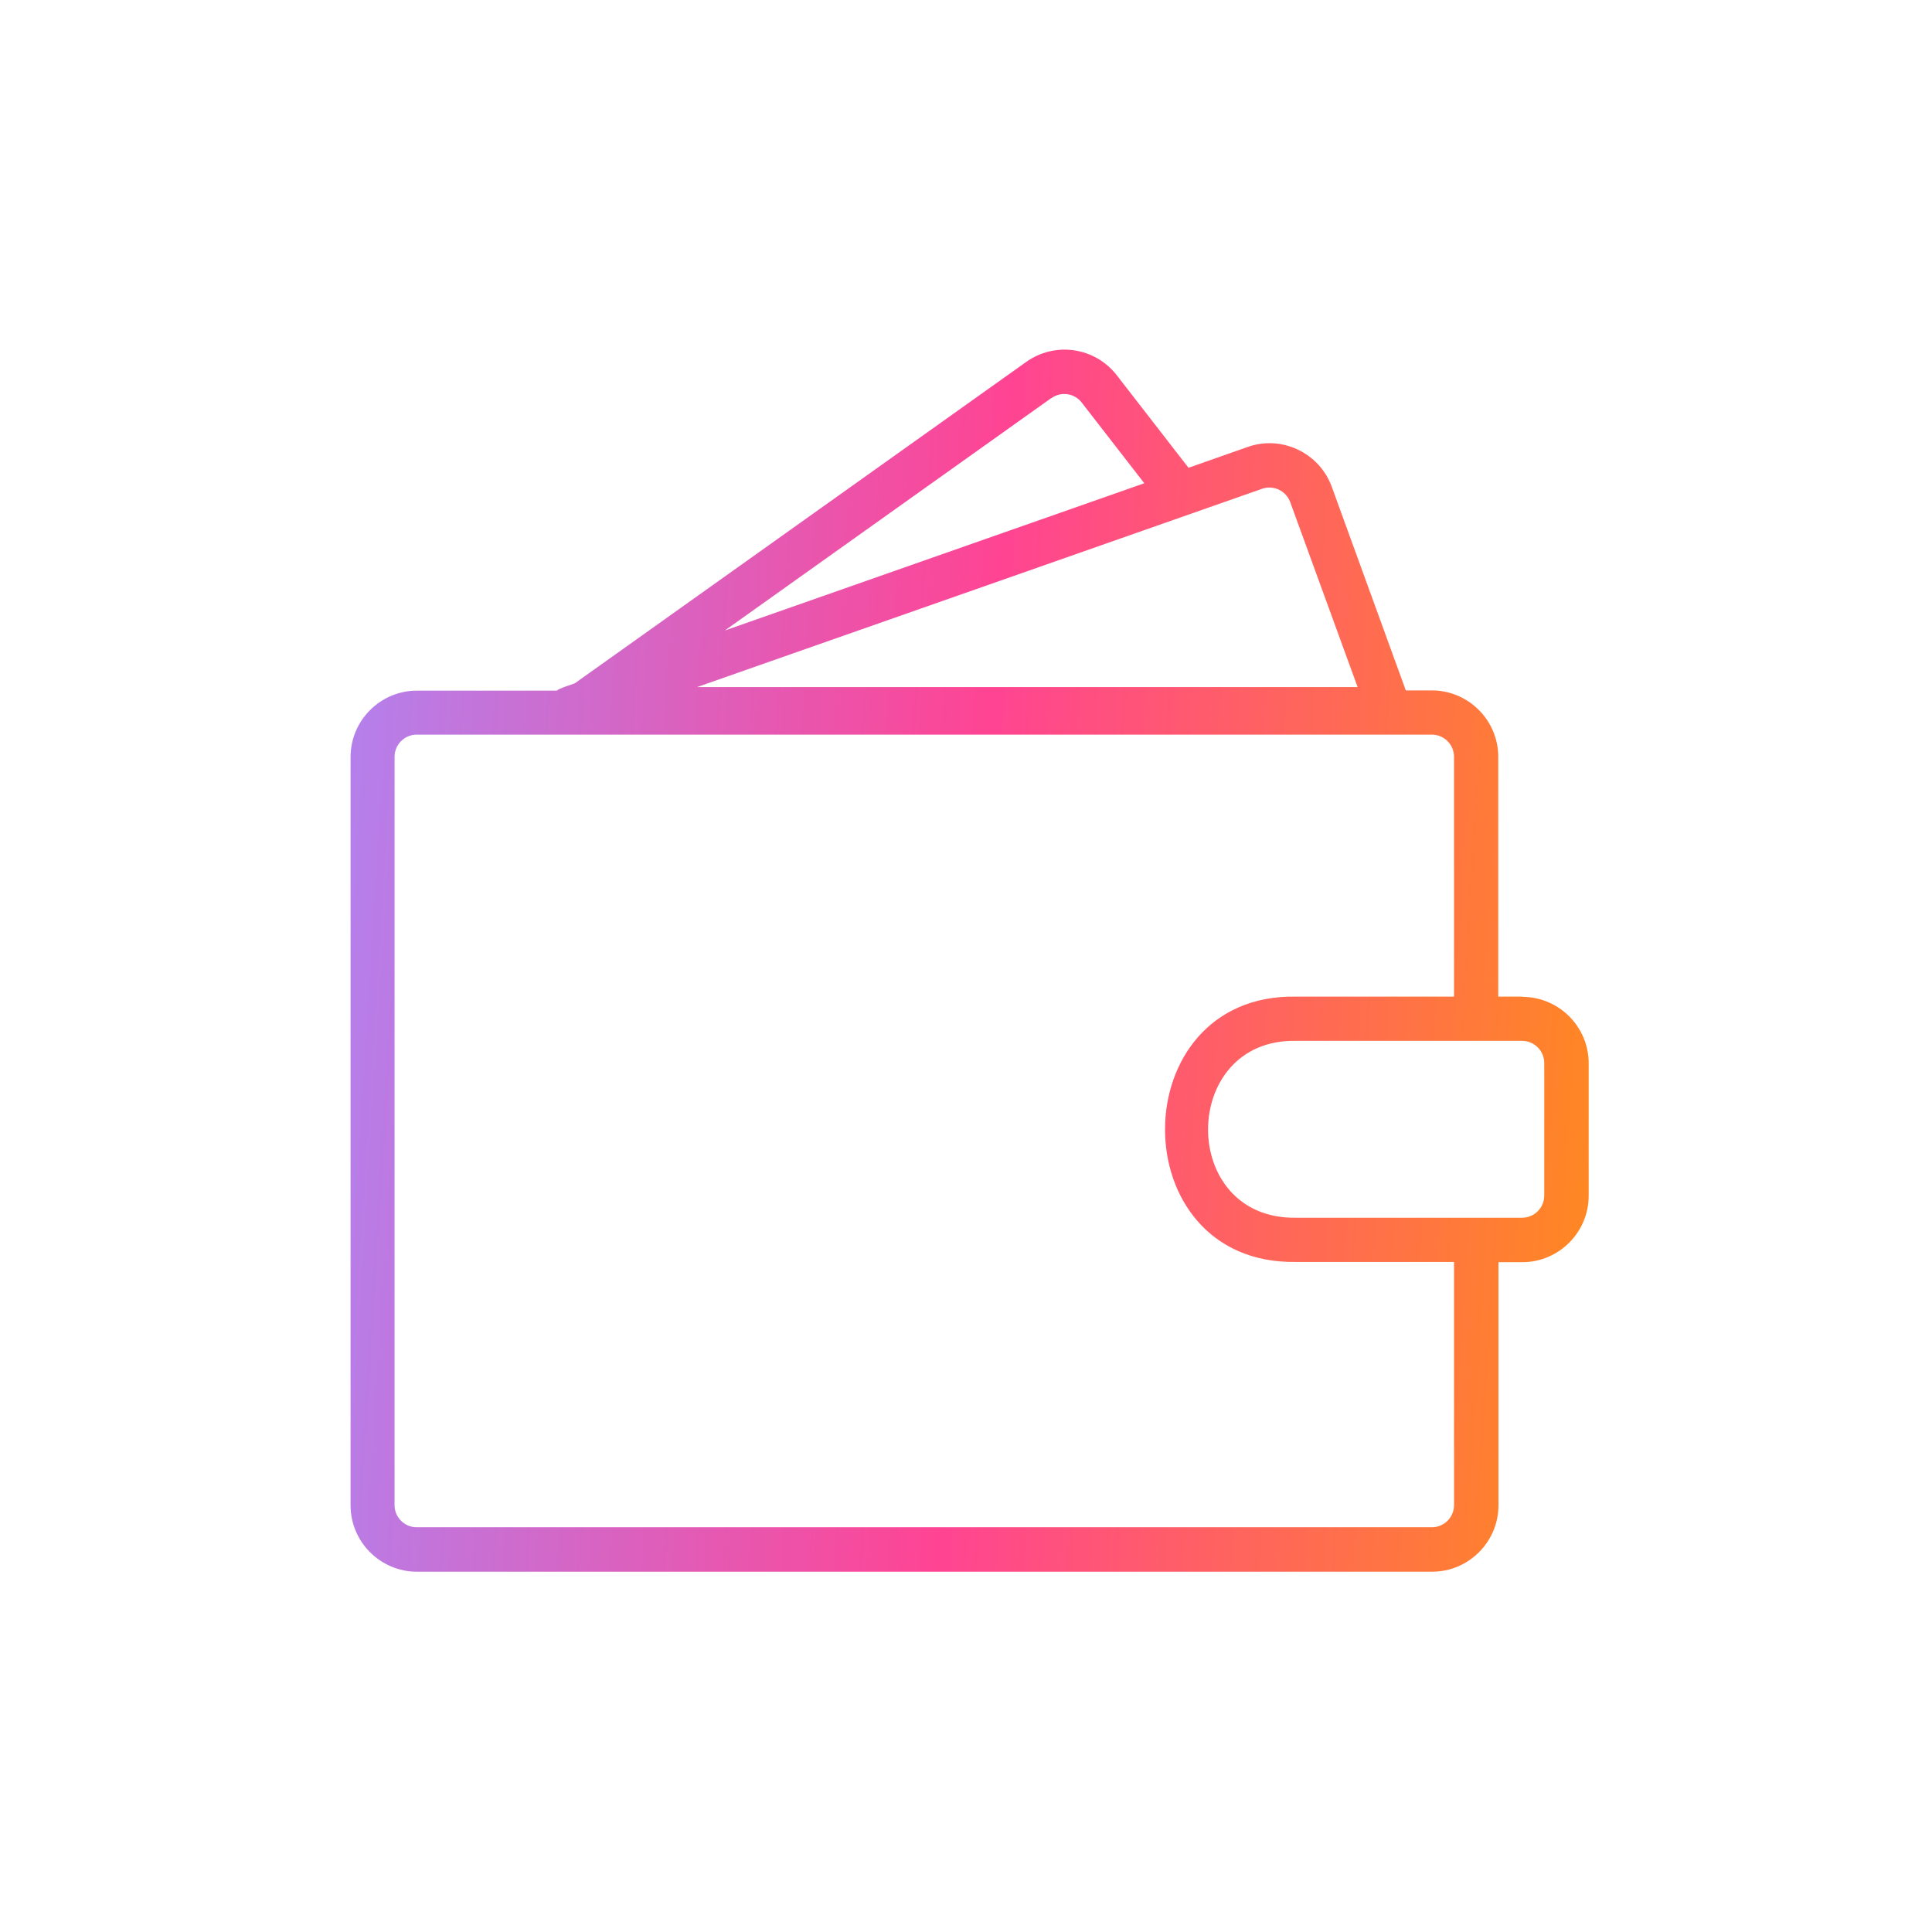 <svg width="71" height="70" viewBox="0 0 71 70" fill="none" xmlns="http://www.w3.org/2000/svg">
<path d="M55.937 36.625H55.06V27.81C55.06 26.469 53.963 25.372 52.622 25.372H51.663L48.942 17.889C48.487 16.638 47.097 15.98 45.846 16.427L43.677 17.19L41.044 13.794C40.24 12.754 38.769 12.543 37.705 13.306L21.122 25.112C21.016 25.153 20.537 25.299 20.463 25.38H15.32C13.98 25.38 12.883 26.477 12.883 27.818V55.321C12.883 56.661 13.98 57.758 15.32 57.758H52.63C53.971 57.758 55.068 56.661 55.068 55.321V46.383H55.945C57.286 46.383 58.383 45.286 58.383 43.946V39.071C58.383 37.73 57.286 36.633 55.945 36.633L55.937 36.625ZM46.382 17.962C46.805 17.816 47.26 18.035 47.414 18.45L49.892 25.25H25.615L46.382 17.962ZM38.639 14.631C38.988 14.379 39.484 14.444 39.752 14.793L42.052 17.759L26.638 23.17L38.631 14.631H38.639ZM53.435 55.313C53.435 55.76 53.069 56.125 52.622 56.125H15.312C14.865 56.125 14.5 55.76 14.5 55.313V27.81C14.5 27.363 14.865 26.997 15.312 26.997H52.622C53.069 26.997 53.435 27.363 53.435 27.81V36.625H47.625C41.231 36.511 41.19 46.473 47.625 46.375H53.435V55.313ZM56.75 43.938C56.75 44.385 56.384 44.75 55.937 44.75H47.625C43.295 44.815 43.343 38.169 47.625 38.25H55.937C56.384 38.25 56.75 38.616 56.75 39.063V43.938Z" fill="url(#paint0_linear_2144_6201)"/>
<defs>
<linearGradient id="paint0_linear_2144_6201" x1="10.058" y1="-10.355" x2="62.633" y2="-7.022" gradientUnits="userSpaceOnUse">
<stop stop-color="#A48DFF"/>
<stop offset="0.542" stop-color="#FF4493"/>
<stop offset="1" stop-color="#FF8A1E"/>
</linearGradient>
</defs>
</svg>
